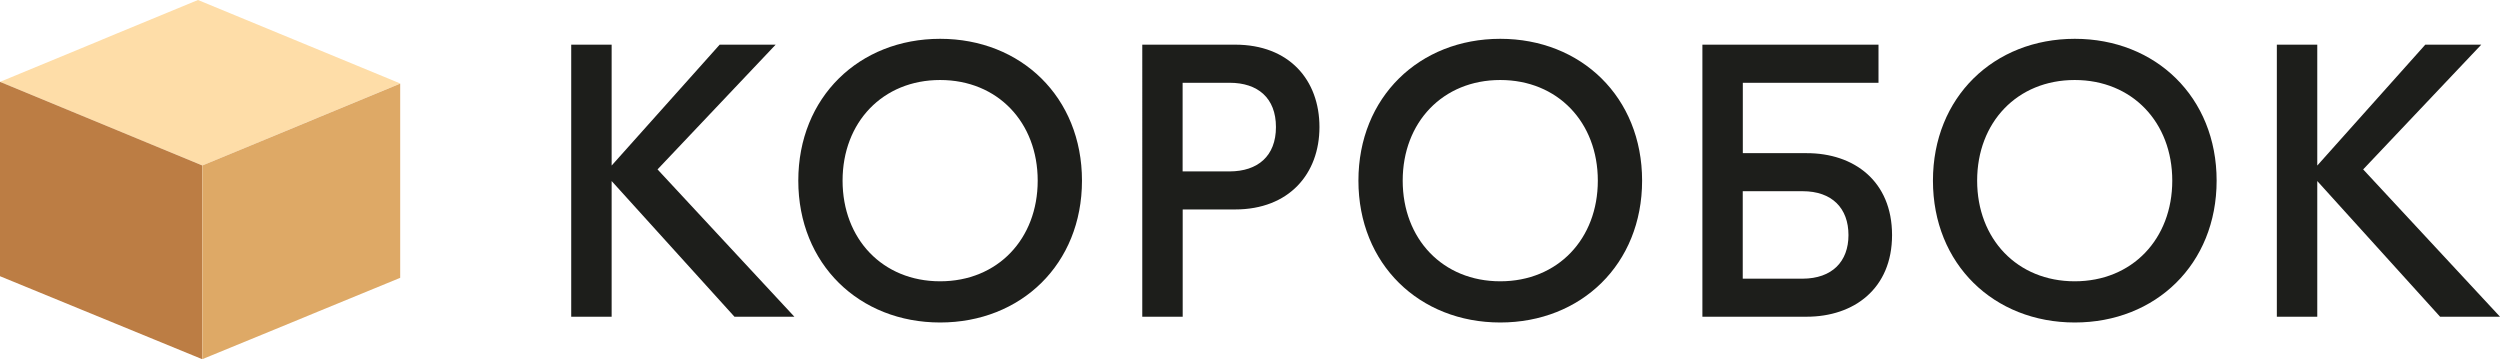 <?xml version="1.0" encoding="UTF-8"?> <!-- Generator: Adobe Illustrator 26.2.1, SVG Export Plug-In . SVG Version: 6.00 Build 0) --> <svg xmlns="http://www.w3.org/2000/svg" xmlns:xlink="http://www.w3.org/1999/xlink" id="Layer_1" x="0px" y="0px" viewBox="0 0 324.66 46.65" style="enable-background:new 0 0 324.66 46.65;" xml:space="preserve"> <style type="text/css"> .st0{fill:#FEDDA8;} .st1{fill:#BC7D44;} .st2{fill:#DEA966;} .st3{fill:#1D1E1B;} </style> <g> <g> <g> <g> <g> <path class="st0" d="M25.71,0L15.1,4.38l-1.76,0.73l-0.18,0.08l-1.62,0.67L0,10.63l10.43,4.31l4.54,1.88l11.31,4.67l11.48-4.75 l1.69-0.7l0.17-0.08l1.7-0.7l10.65-4.41l0.01-0.01L25.71,0z"></path> </g> </g> </g> <g> <g> <polygon class="st1" points="26.27,21.49 26.27,46.65 14.99,42.02 10.43,40.15 0,35.87 0,10.63 "></polygon> </g> </g> <g> <g> <g> <path class="st2" d="M41.31,15.27l-1.73,0.72l-0.17,0.07l-1.66,0.69l-11.47,4.74l0,25.15l11.47-4.71l3.56-1.47l10.66-4.38 l0-25.22L41.31,15.27z"></path> </g> </g> </g> </g> <g> <path class="st3" d="M95.38,41.13L79.43,23.51v17.62h-5.25V5.8h5.25v15.7L93.46,5.8h7.27L85.39,22l17.77,19.13H95.38z"></path> <path class="st3" d="M140.51,23.46c0,10.85-7.92,18.42-18.42,18.42s-18.42-7.57-18.42-18.42c0-10.85,7.92-18.42,18.42-18.42 S140.51,12.61,140.51,23.46z M109.42,23.46c0,7.57,5.2,13.07,12.67,13.07c7.47,0,12.67-5.5,12.67-13.07s-5.2-13.07-12.67-13.07 C114.62,10.39,109.42,15.89,109.42,23.46z"></path> <path class="st3" d="M171.35,16.5c0,6.06-3.94,10.7-10.95,10.7h-6.81v13.93h-5.25V5.8h12.06C167.42,5.8,171.35,10.39,171.35,16.5z M165.7,16.5c0-3.79-2.37-5.75-6.01-5.75h-6.11v11.51h6.11C163.33,22.25,165.7,20.28,165.7,16.5z"></path> <path class="st3" d="M213.25,23.46c0,10.85-7.92,18.42-18.42,18.42s-18.42-7.57-18.42-18.42c0-10.85,7.92-18.42,18.42-18.42 S213.25,12.61,213.25,23.46z M182.16,23.46c0,7.57,5.2,13.07,12.67,13.07s12.67-5.5,12.67-13.07s-5.2-13.07-12.67-13.07 S182.16,15.89,182.16,23.46z"></path> <path class="st3" d="M245.71,30.53c0,6.96-4.95,10.6-11.1,10.6h-13.53V5.8h5.25h17.62v4.95h-17.62v9.14h8.28 C240.76,19.88,245.71,23.51,245.71,30.53z M240.05,30.53c0-3.48-2.12-5.7-5.96-5.7h-7.77v11.36h7.77 C237.93,36.18,240.05,33.96,240.05,30.53z"></path> <path class="st3" d="M287.86,23.46c0,10.85-7.92,18.42-18.42,18.42s-18.42-7.57-18.42-18.42c0-10.85,7.92-18.42,18.42-18.42 S287.86,12.61,287.86,23.46z M256.76,23.46c0,7.57,5.2,13.07,12.67,13.07c7.47,0,12.67-5.5,12.67-13.07s-5.2-13.07-12.67-13.07 C261.96,10.39,256.76,15.89,256.76,23.46z"></path> <path class="st3" d="M316.88,41.13l-15.95-17.62v17.62h-5.25V5.8h5.25v15.7l14.03-15.7h7.27L306.89,22l17.77,19.13H316.88z"></path> </g> </g> </svg> 
